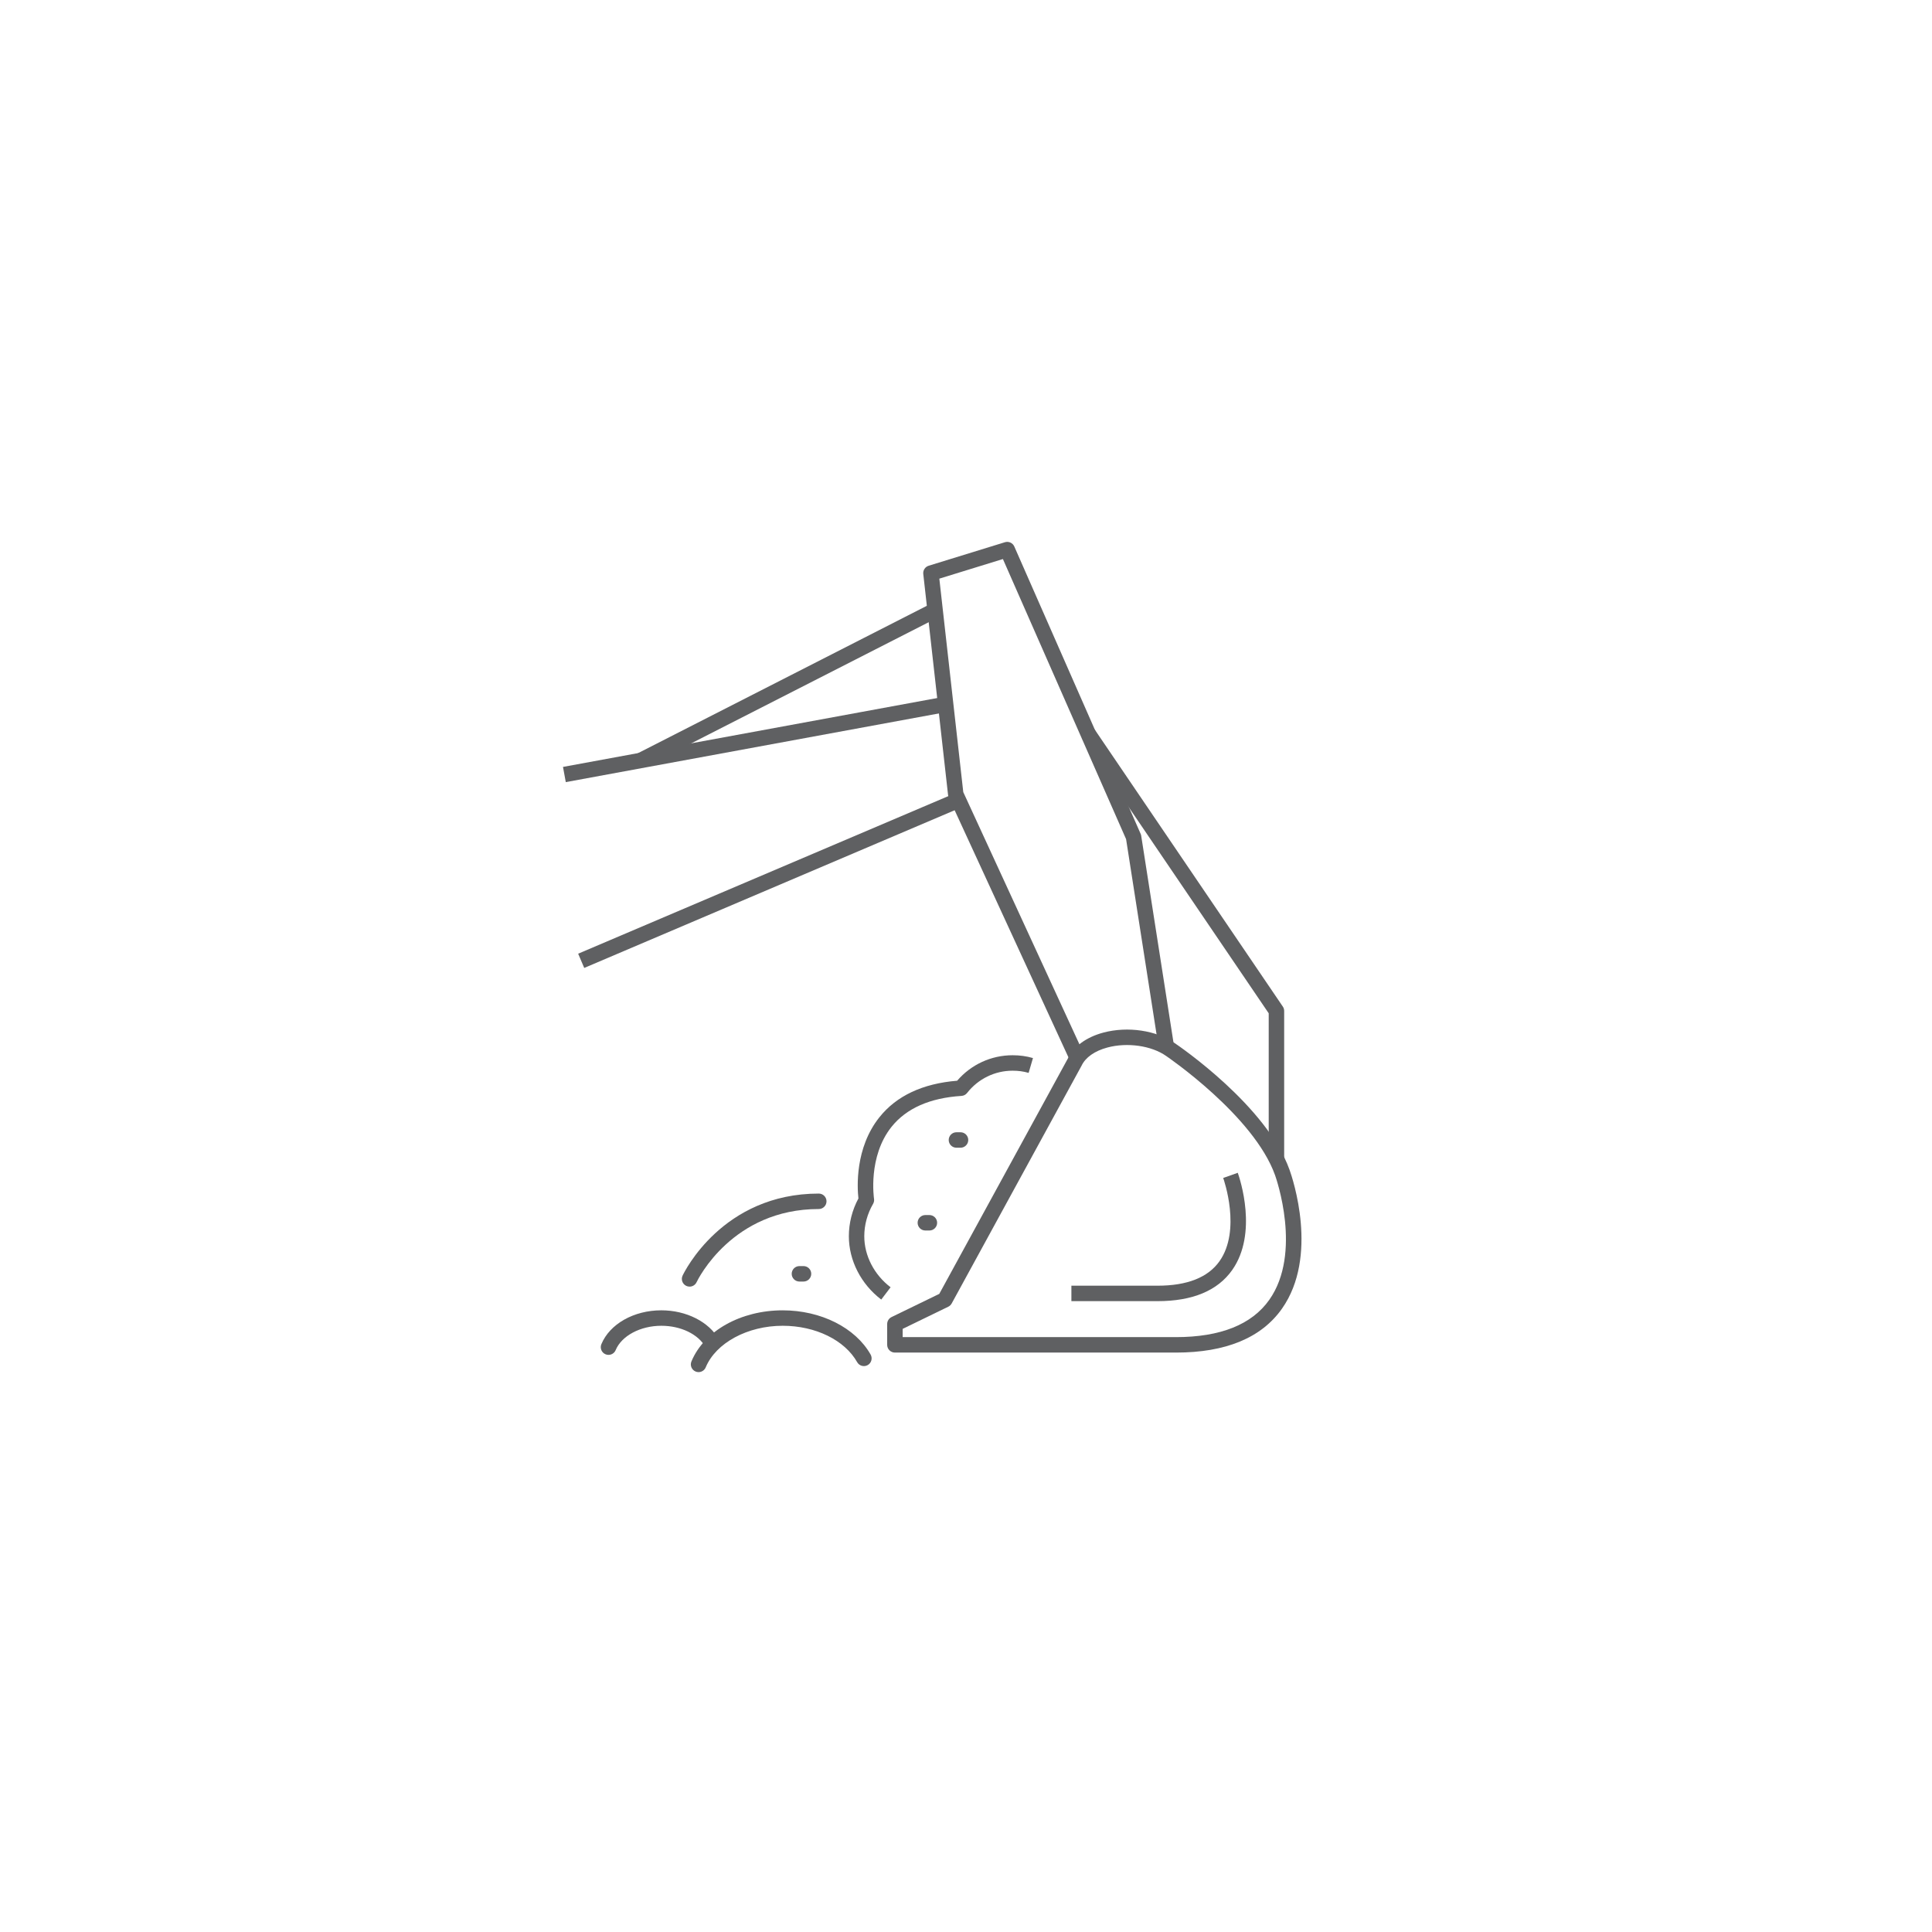<?xml version="1.0" encoding="UTF-8"?>
<svg id="Artwokr" xmlns="http://www.w3.org/2000/svg" viewBox="0 0 1200 1200">
  <defs>
    <style>
      .cls-1 {
        fill: #5f6062;
      }
    </style>
  </defs>
  <path class="cls-1" d="M433.89,852.25c-.62,0-1.24-.12-1.84-.37-2.45-1.02-3.61-3.83-2.59-6.27,7.89-18.98,30.67-31.74,56.68-31.74,23.75,0,45.19,10.79,54.62,27.48,1.3,2.31.49,5.24-1.82,6.54-2.33,1.29-5.24.49-6.54-1.82-7.76-13.73-25.91-22.61-46.26-22.61-21.83,0-41.49,10.62-47.81,25.83-.77,1.84-2.55,2.96-4.43,2.96Z"/>
  <path class="cls-1" d="M377.95,841.54c-.61,0-1.24-.12-1.84-.37-2.45-1.01-3.61-3.83-2.59-6.27,5.22-12.59,20.18-21.04,37.23-21.04,15.54,0,29.6,7.12,35.83,18.15,1.3,2.31.49,5.24-1.82,6.54-2.33,1.29-5.24.49-6.54-1.82-4.55-8.06-15.33-13.27-27.46-13.27-13.01,0-24.67,6.22-28.36,15.11-.76,1.85-2.55,2.96-4.43,2.96Z"/>
  <path class="cls-1" d="M596.6,712.87h-2.54c-2.65,0-4.8-2.15-4.8-4.8s2.15-4.8,4.8-4.8h2.54c2.65,0,4.8,2.15,4.8,4.8s-2.15,4.8-4.8,4.8Z"/>
  <path class="cls-1" d="M499.08,795.99h-2.54c-2.65,0-4.8-2.15-4.8-4.8s2.15-4.8,4.8-4.8h2.54c2.65,0,4.8,2.15,4.8,4.8s-2.15,4.8-4.8,4.8Z"/>
  <path class="cls-1" d="M577.27,764.29h-2.52c-2.65,0-4.8-2.15-4.8-4.8s2.15-4.8,4.8-4.8h2.52c2.65,0,4.8,2.15,4.8,4.8s-2.15,4.8-4.8,4.8Z"/>
  <path class="cls-1" d="M547.37,807.19c-12.61-9.6-20.13-24.31-20.13-39.33,0-8.16,2.05-16.24,5.94-23.48-.75-6.72-2.23-31.32,13.06-50.46,10.61-13.29,26.84-20.91,48.26-22.66,8.7-10.09,21.14-15.83,34.47-15.83,4.46,0,8.58.57,12.62,1.75l-2.69,9.21c-3.15-.92-6.4-1.36-9.93-1.36-11.08,0-21.39,5.04-28.29,13.83-.84,1.08-2.11,1.74-3.48,1.83-19.61,1.24-34.21,7.69-43.42,19.17-14.84,18.52-10.94,44.46-10.91,44.72.18,1.09-.03,2.21-.59,3.17-3.57,6.14-5.46,13.09-5.46,20.11,0,12.05,6.11,23.9,16.34,31.69l-5.81,7.64Z"/>
  <rect class="cls-1" x="348.57" y="454.46" width="240.81" height="9.6" transform="translate(-75.4 92.5) rotate(-10.43)"/>
  <rect class="cls-1" x="350.82" y="542.08" width="254.7" height="9.61" transform="translate(-176.01 231.01) rotate(-23.06)"/>
  <path class="cls-1" d="M664.7,659.06l-75.43-163.79c-.21-.46-.35-.96-.41-1.47l-15.4-137.29c-.26-2.29,1.15-4.44,3.36-5.12l47.37-14.61c2.33-.71,4.83.43,5.81,2.66l78.47,178.48c.17.38.29.78.35,1.19l20.37,130.46-9.49,1.48-20.27-129.84-76.51-173.98-39.49,12.18,14.87,132.57,75.11,163.09-8.73,4.01Z"/>
  <path class="cls-1" d="M730.4,840.11h-174.56c-2.65,0-4.8-2.15-4.8-4.8v-12.93c0-1.84,1.05-3.51,2.7-4.32l29.66-14.41,79.77-146.01c3.53-7.56,11.47-13.44,22.21-16.3,15.12-4.02,32.93-1.36,44.36,6.63,2.77,1.88,57.02,38.93,71.25,78.71,1.93,5.39,18.18,53.61-4.74,86.16-12.74,18.1-34.9,27.27-65.85,27.27ZM560.64,830.51h169.76c27.64,0,47.16-7.81,58-23.2,20.49-29.09,4.26-75.44,3.56-77.39-13.23-36.99-67.07-73.64-67.61-74.01-.02-.02-.05-.04-.07-.05-9.09-6.38-24.07-8.54-36.41-5.24-7.96,2.12-13.68,6.16-16.12,11.36l-80.64,147.62c-.48.88-1.22,1.58-2.11,2.02l-28.34,13.77v5.12Z"/>
  <path class="cls-1" d="M797.62,719.87h-9.6v-90.49l-116.12-171.01,7.94-5.39,116.95,172.23c.54.79.83,1.73.83,2.69v91.96Z"/>
  <rect class="cls-1" x="386.74" y="420.86" width="205.33" height="9.6" transform="translate(-139.99 268.93) rotate(-27.03)"/>
  <path class="cls-1" d="M718.98,808.17h-53.52v-9.6h53.52c18.41,0,31.36-5.12,38.49-15.23,13.58-19.24,2.75-50.36,2.28-51.68l9.05-3.21c1.34,3.77,12.65,37.56-3.49,60.43-9.04,12.8-24.62,19.29-46.34,19.29Z"/>
  <path class="cls-1" d="M428.3,799.14c-.69,0-1.39-.14-2.05-.46-2.39-1.13-3.41-3.99-2.28-6.38.98-2.08,24.74-50.95,84.59-50.95,2.65,0,4.8,2.15,4.8,4.8s-2.15,4.8-4.8,4.8c-53.63,0-75.03,43.6-75.91,45.46-.82,1.73-2.54,2.74-4.34,2.74Z"/>
</svg>